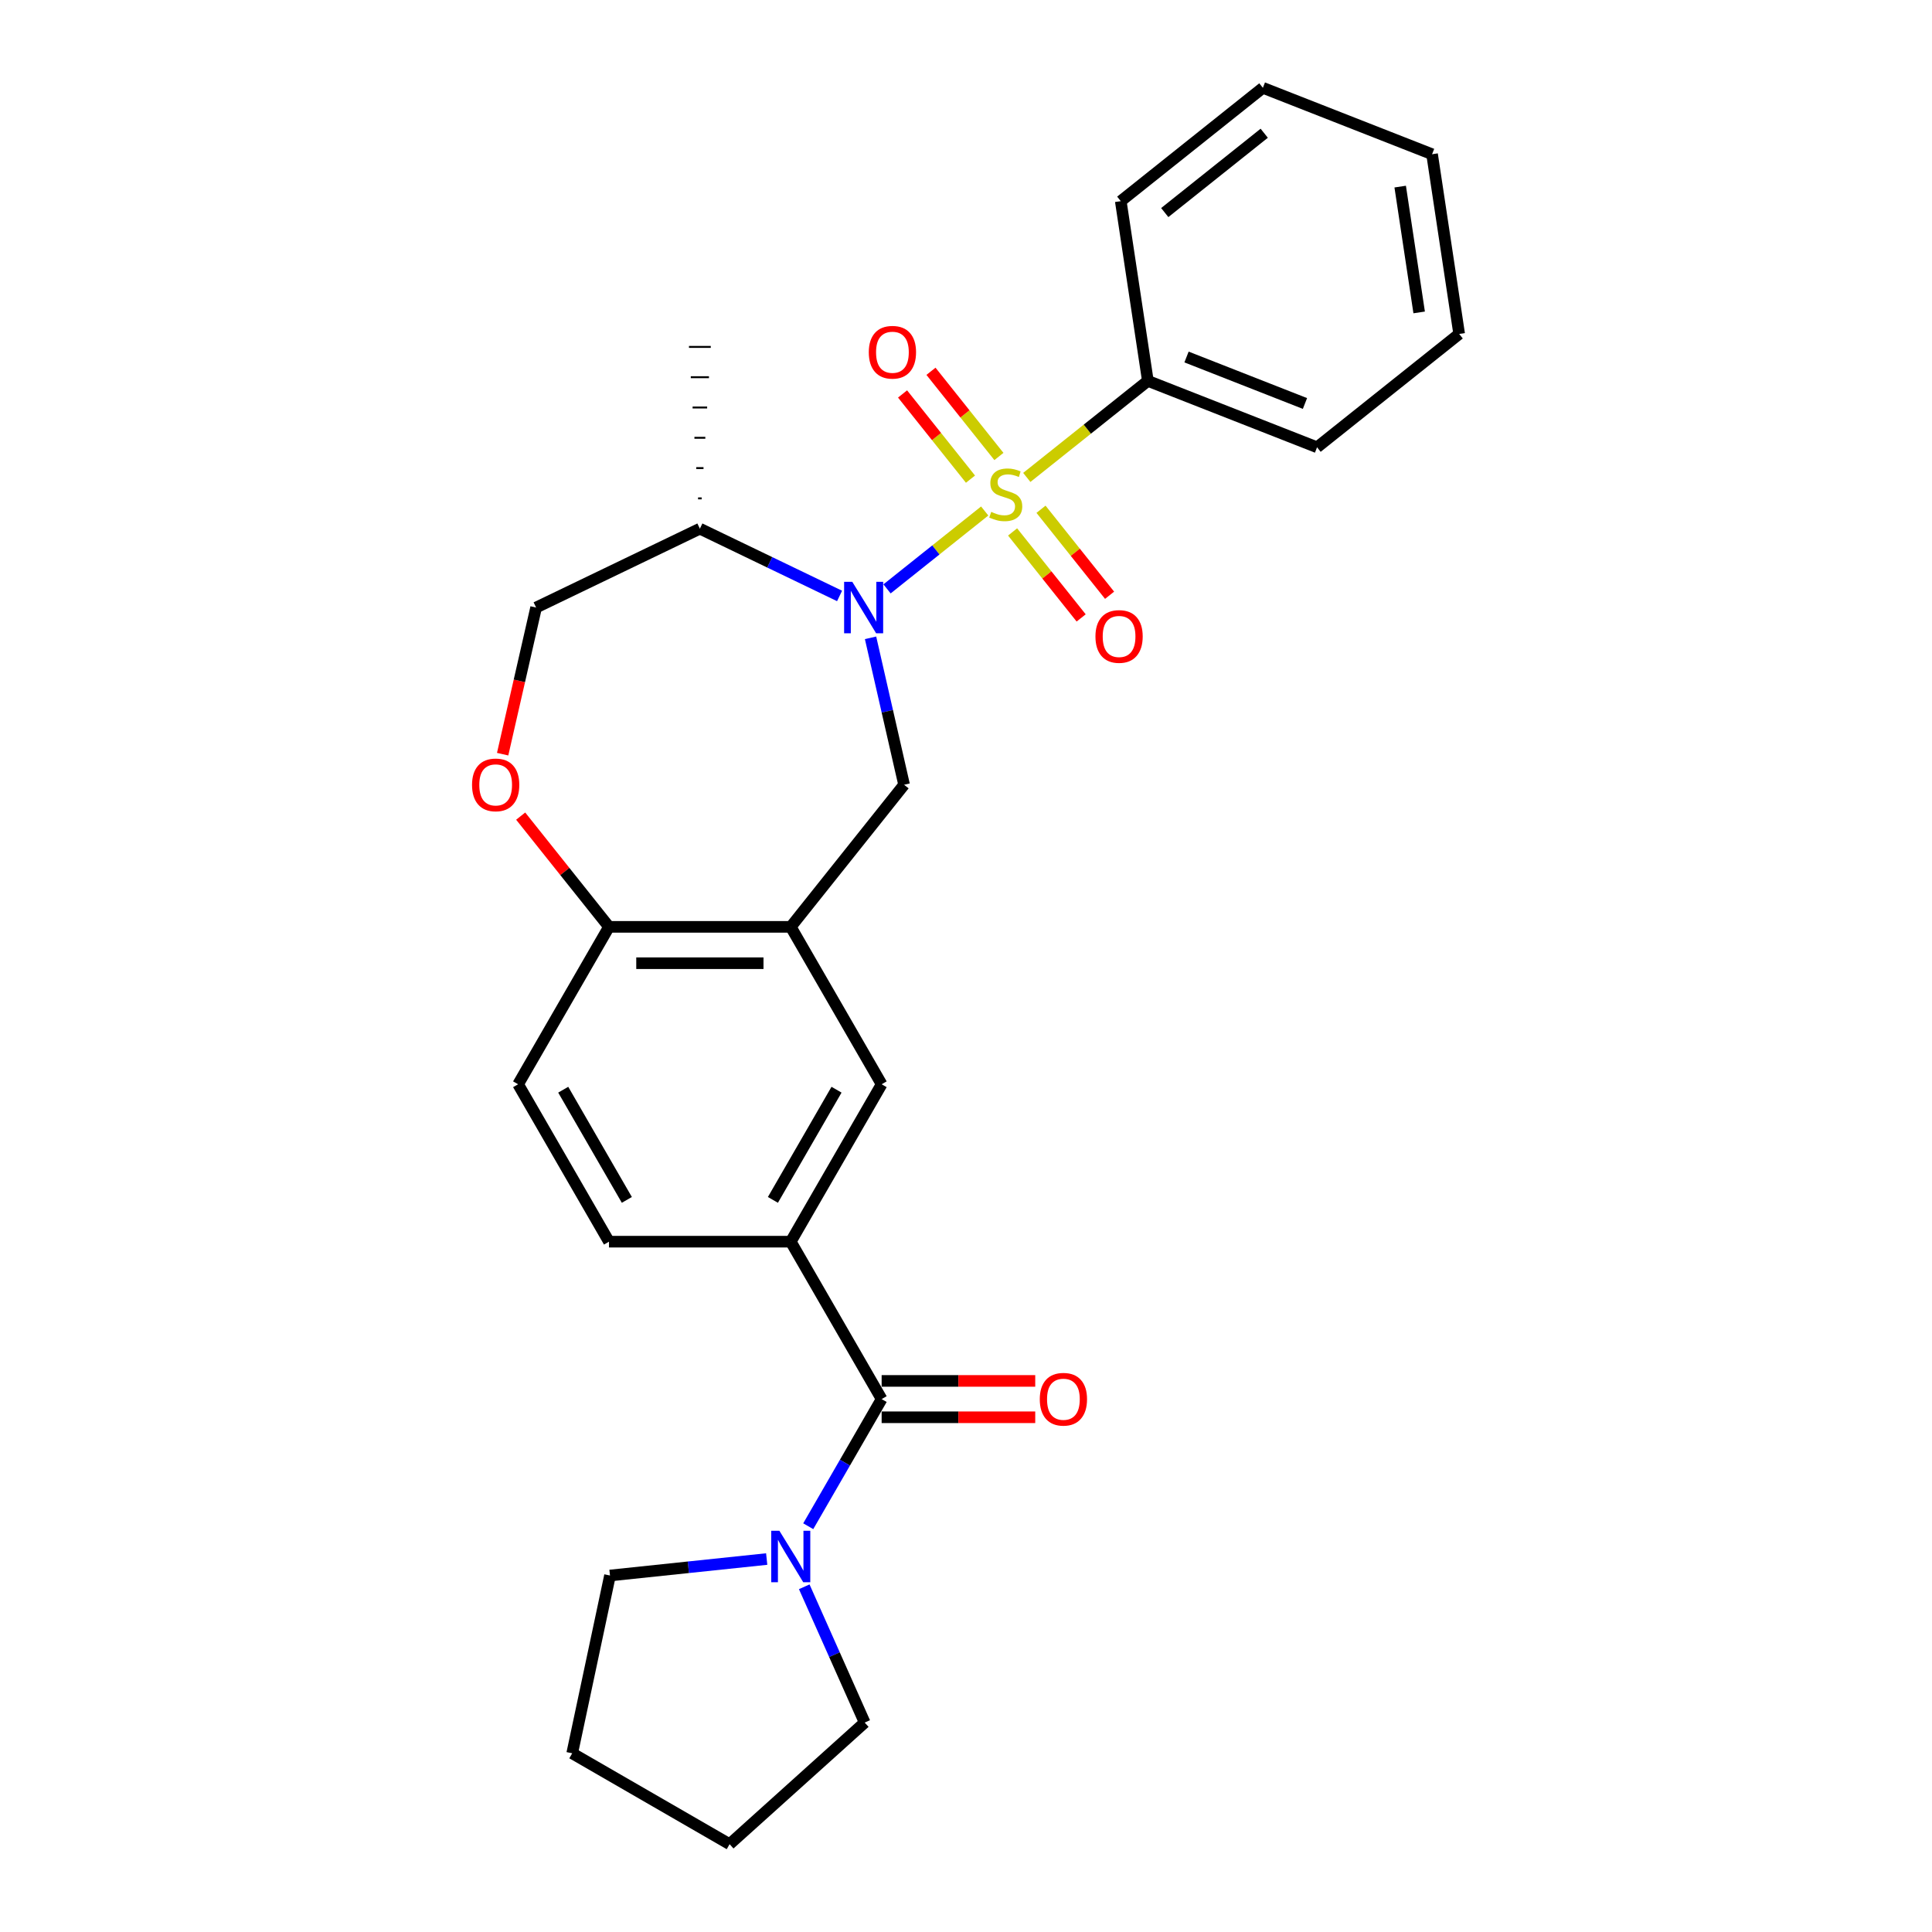 <?xml version='1.0' encoding='iso-8859-1'?>
<svg version='1.1' baseProfile='full'
              xmlns='http://www.w3.org/2000/svg'
                      xmlns:rdkit='http://www.rdkit.org/xml'
                      xmlns:xlink='http://www.w3.org/1999/xlink'
                  xml:space='preserve'
width='1000px' height='1000px' viewBox='0 0 1000 1000'>
<!-- END OF HEADER -->
<rect style='opacity:1.0;fill:#FFFFFF;stroke:none' width='1000' height='1000' x='0' y='0'> </rect>
<path class='bond-0' d='M 509.68,264.49 L 484.403,284.648' style='fill:none;fill-rule:evenodd;stroke:#CCCC00;stroke-width:6px;stroke-linecap:butt;stroke-linejoin:miter;stroke-opacity:1' />
<path class='bond-0' d='M 484.403,284.648 L 459.127,304.805' style='fill:none;fill-rule:evenodd;stroke:#0000FF;stroke-width:6px;stroke-linecap:butt;stroke-linejoin:miter;stroke-opacity:1' />
<path class='bond-9' d='M 517.035,236.275 L 499.454,214.229' style='fill:none;fill-rule:evenodd;stroke:#CCCC00;stroke-width:6px;stroke-linecap:butt;stroke-linejoin:miter;stroke-opacity:1' />
<path class='bond-9' d='M 499.454,214.229 L 481.872,192.182' style='fill:none;fill-rule:evenodd;stroke:#FF0000;stroke-width:6px;stroke-linecap:butt;stroke-linejoin:miter;stroke-opacity:1' />
<path class='bond-9' d='M 502.324,248.007 L 484.743,225.96' style='fill:none;fill-rule:evenodd;stroke:#CCCC00;stroke-width:6px;stroke-linecap:butt;stroke-linejoin:miter;stroke-opacity:1' />
<path class='bond-9' d='M 484.743,225.96 L 467.161,203.914' style='fill:none;fill-rule:evenodd;stroke:#FF0000;stroke-width:6px;stroke-linecap:butt;stroke-linejoin:miter;stroke-opacity:1' />
<path class='bond-10' d='M 524.113,275.329 L 541.86,297.583' style='fill:none;fill-rule:evenodd;stroke:#CCCC00;stroke-width:6px;stroke-linecap:butt;stroke-linejoin:miter;stroke-opacity:1' />
<path class='bond-10' d='M 541.86,297.583 L 559.606,319.836' style='fill:none;fill-rule:evenodd;stroke:#FF0000;stroke-width:6px;stroke-linecap:butt;stroke-linejoin:miter;stroke-opacity:1' />
<path class='bond-10' d='M 538.824,263.598 L 556.571,285.851' style='fill:none;fill-rule:evenodd;stroke:#CCCC00;stroke-width:6px;stroke-linecap:butt;stroke-linejoin:miter;stroke-opacity:1' />
<path class='bond-10' d='M 556.571,285.851 L 574.317,308.104' style='fill:none;fill-rule:evenodd;stroke:#FF0000;stroke-width:6px;stroke-linecap:butt;stroke-linejoin:miter;stroke-opacity:1' />
<path class='bond-12' d='M 531.469,247.114 L 562.799,222.129' style='fill:none;fill-rule:evenodd;stroke:#CCCC00;stroke-width:6px;stroke-linecap:butt;stroke-linejoin:miter;stroke-opacity:1' />
<path class='bond-12' d='M 562.799,222.129 L 594.13,197.144' style='fill:none;fill-rule:evenodd;stroke:#000000;stroke-width:6px;stroke-linecap:butt;stroke-linejoin:miter;stroke-opacity:1' />
<path class='bond-2' d='M 450.596,330.135 L 459.275,368.159' style='fill:none;fill-rule:evenodd;stroke:#0000FF;stroke-width:6px;stroke-linecap:butt;stroke-linejoin:miter;stroke-opacity:1' />
<path class='bond-2' d='M 459.275,368.159 L 467.954,406.183' style='fill:none;fill-rule:evenodd;stroke:#000000;stroke-width:6px;stroke-linecap:butt;stroke-linejoin:miter;stroke-opacity:1' />
<path class='bond-6' d='M 434.562,308.462 L 398.408,291.051' style='fill:none;fill-rule:evenodd;stroke:#0000FF;stroke-width:6px;stroke-linecap:butt;stroke-linejoin:miter;stroke-opacity:1' />
<path class='bond-6' d='M 398.408,291.051 L 362.254,273.641' style='fill:none;fill-rule:evenodd;stroke:#000000;stroke-width:6px;stroke-linecap:butt;stroke-linejoin:miter;stroke-opacity:1' />
<path class='bond-1' d='M 456.336,724.169 L 409.295,642.692' style='fill:none;fill-rule:evenodd;stroke:#000000;stroke-width:6px;stroke-linecap:butt;stroke-linejoin:miter;stroke-opacity:1' />
<path class='bond-4' d='M 456.336,724.169 L 437.34,757.07' style='fill:none;fill-rule:evenodd;stroke:#000000;stroke-width:6px;stroke-linecap:butt;stroke-linejoin:miter;stroke-opacity:1' />
<path class='bond-4' d='M 437.34,757.07 L 418.344,789.972' style='fill:none;fill-rule:evenodd;stroke:#0000FF;stroke-width:6px;stroke-linecap:butt;stroke-linejoin:miter;stroke-opacity:1' />
<path class='bond-14' d='M 456.336,733.577 L 496.085,733.577' style='fill:none;fill-rule:evenodd;stroke:#000000;stroke-width:6px;stroke-linecap:butt;stroke-linejoin:miter;stroke-opacity:1' />
<path class='bond-14' d='M 496.085,733.577 L 535.834,733.577' style='fill:none;fill-rule:evenodd;stroke:#FF0000;stroke-width:6px;stroke-linecap:butt;stroke-linejoin:miter;stroke-opacity:1' />
<path class='bond-14' d='M 456.336,714.761 L 496.085,714.761' style='fill:none;fill-rule:evenodd;stroke:#000000;stroke-width:6px;stroke-linecap:butt;stroke-linejoin:miter;stroke-opacity:1' />
<path class='bond-14' d='M 496.085,714.761 L 535.834,714.761' style='fill:none;fill-rule:evenodd;stroke:#FF0000;stroke-width:6px;stroke-linecap:butt;stroke-linejoin:miter;stroke-opacity:1' />
<path class='bond-3' d='M 467.954,406.183 L 409.295,479.739' style='fill:none;fill-rule:evenodd;stroke:#000000;stroke-width:6px;stroke-linecap:butt;stroke-linejoin:miter;stroke-opacity:1' />
<path class='bond-8' d='M 409.295,479.739 L 456.336,561.215' style='fill:none;fill-rule:evenodd;stroke:#000000;stroke-width:6px;stroke-linecap:butt;stroke-linejoin:miter;stroke-opacity:1' />
<path class='bond-11' d='M 409.295,479.739 L 315.214,479.739' style='fill:none;fill-rule:evenodd;stroke:#000000;stroke-width:6px;stroke-linecap:butt;stroke-linejoin:miter;stroke-opacity:1' />
<path class='bond-11' d='M 395.183,498.555 L 329.326,498.555' style='fill:none;fill-rule:evenodd;stroke:#000000;stroke-width:6px;stroke-linecap:butt;stroke-linejoin:miter;stroke-opacity:1' />
<path class='bond-17' d='M 416.273,821.319 L 431.917,856.456' style='fill:none;fill-rule:evenodd;stroke:#0000FF;stroke-width:6px;stroke-linecap:butt;stroke-linejoin:miter;stroke-opacity:1' />
<path class='bond-17' d='M 431.917,856.456 L 447.561,891.593' style='fill:none;fill-rule:evenodd;stroke:#000000;stroke-width:6px;stroke-linecap:butt;stroke-linejoin:miter;stroke-opacity:1' />
<path class='bond-18' d='M 396.839,806.955 L 356.284,811.217' style='fill:none;fill-rule:evenodd;stroke:#0000FF;stroke-width:6px;stroke-linecap:butt;stroke-linejoin:miter;stroke-opacity:1' />
<path class='bond-18' d='M 356.284,811.217 L 315.729,815.48' style='fill:none;fill-rule:evenodd;stroke:#000000;stroke-width:6px;stroke-linecap:butt;stroke-linejoin:miter;stroke-opacity:1' />
<path class='bond-5' d='M 409.295,642.692 L 456.336,561.215' style='fill:none;fill-rule:evenodd;stroke:#000000;stroke-width:6px;stroke-linecap:butt;stroke-linejoin:miter;stroke-opacity:1' />
<path class='bond-5' d='M 400.056,621.063 L 432.984,564.029' style='fill:none;fill-rule:evenodd;stroke:#000000;stroke-width:6px;stroke-linecap:butt;stroke-linejoin:miter;stroke-opacity:1' />
<path class='bond-29' d='M 409.295,642.692 L 315.214,642.692' style='fill:none;fill-rule:evenodd;stroke:#000000;stroke-width:6px;stroke-linecap:butt;stroke-linejoin:miter;stroke-opacity:1' />
<path class='bond-13' d='M 362.254,273.641 L 277.49,314.461' style='fill:none;fill-rule:evenodd;stroke:#000000;stroke-width:6px;stroke-linecap:butt;stroke-linejoin:miter;stroke-opacity:1' />
<path class='bond-19' d='M 363.195,257.96 L 361.314,257.96' style='fill:none;fill-rule:evenodd;stroke:#000000;stroke-width:1.0px;stroke-linecap:butt;stroke-linejoin:miter;stroke-opacity:1' />
<path class='bond-19' d='M 364.136,242.28 L 360.373,242.28' style='fill:none;fill-rule:evenodd;stroke:#000000;stroke-width:1.0px;stroke-linecap:butt;stroke-linejoin:miter;stroke-opacity:1' />
<path class='bond-19' d='M 365.077,226.6 L 359.432,226.6' style='fill:none;fill-rule:evenodd;stroke:#000000;stroke-width:1.0px;stroke-linecap:butt;stroke-linejoin:miter;stroke-opacity:1' />
<path class='bond-19' d='M 366.018,210.92 L 358.491,210.92' style='fill:none;fill-rule:evenodd;stroke:#000000;stroke-width:1.0px;stroke-linecap:butt;stroke-linejoin:miter;stroke-opacity:1' />
<path class='bond-19' d='M 366.958,195.24 L 357.55,195.24' style='fill:none;fill-rule:evenodd;stroke:#000000;stroke-width:1.0px;stroke-linecap:butt;stroke-linejoin:miter;stroke-opacity:1' />
<path class='bond-19' d='M 367.899,179.559 L 356.609,179.559' style='fill:none;fill-rule:evenodd;stroke:#000000;stroke-width:1.0px;stroke-linecap:butt;stroke-linejoin:miter;stroke-opacity:1' />
<path class='bond-7' d='M 260.167,390.359 L 268.829,352.41' style='fill:none;fill-rule:evenodd;stroke:#FF0000;stroke-width:6px;stroke-linecap:butt;stroke-linejoin:miter;stroke-opacity:1' />
<path class='bond-7' d='M 268.829,352.41 L 277.49,314.461' style='fill:none;fill-rule:evenodd;stroke:#000000;stroke-width:6px;stroke-linecap:butt;stroke-linejoin:miter;stroke-opacity:1' />
<path class='bond-28' d='M 269.505,422.422 L 292.359,451.08' style='fill:none;fill-rule:evenodd;stroke:#FF0000;stroke-width:6px;stroke-linecap:butt;stroke-linejoin:miter;stroke-opacity:1' />
<path class='bond-28' d='M 292.359,451.08 L 315.214,479.739' style='fill:none;fill-rule:evenodd;stroke:#000000;stroke-width:6px;stroke-linecap:butt;stroke-linejoin:miter;stroke-opacity:1' />
<path class='bond-16' d='M 315.214,479.739 L 268.173,561.215' style='fill:none;fill-rule:evenodd;stroke:#000000;stroke-width:6px;stroke-linecap:butt;stroke-linejoin:miter;stroke-opacity:1' />
<path class='bond-20' d='M 594.13,197.144 L 681.707,231.515' style='fill:none;fill-rule:evenodd;stroke:#000000;stroke-width:6px;stroke-linecap:butt;stroke-linejoin:miter;stroke-opacity:1' />
<path class='bond-20' d='M 614.141,184.784 L 675.445,208.844' style='fill:none;fill-rule:evenodd;stroke:#000000;stroke-width:6px;stroke-linecap:butt;stroke-linejoin:miter;stroke-opacity:1' />
<path class='bond-21' d='M 594.13,197.144 L 580.108,104.113' style='fill:none;fill-rule:evenodd;stroke:#000000;stroke-width:6px;stroke-linecap:butt;stroke-linejoin:miter;stroke-opacity:1' />
<path class='bond-15' d='M 315.214,642.692 L 268.173,561.215' style='fill:none;fill-rule:evenodd;stroke:#000000;stroke-width:6px;stroke-linecap:butt;stroke-linejoin:miter;stroke-opacity:1' />
<path class='bond-15' d='M 324.453,621.063 L 291.525,564.029' style='fill:none;fill-rule:evenodd;stroke:#000000;stroke-width:6px;stroke-linecap:butt;stroke-linejoin:miter;stroke-opacity:1' />
<path class='bond-23' d='M 447.561,891.593 L 377.645,954.545' style='fill:none;fill-rule:evenodd;stroke:#000000;stroke-width:6px;stroke-linecap:butt;stroke-linejoin:miter;stroke-opacity:1' />
<path class='bond-22' d='M 315.729,815.48 L 296.169,907.505' style='fill:none;fill-rule:evenodd;stroke:#000000;stroke-width:6px;stroke-linecap:butt;stroke-linejoin:miter;stroke-opacity:1' />
<path class='bond-25' d='M 681.707,231.515 L 755.263,172.857' style='fill:none;fill-rule:evenodd;stroke:#000000;stroke-width:6px;stroke-linecap:butt;stroke-linejoin:miter;stroke-opacity:1' />
<path class='bond-24' d='M 580.108,104.113 L 653.663,45.455' style='fill:none;fill-rule:evenodd;stroke:#000000;stroke-width:6px;stroke-linecap:butt;stroke-linejoin:miter;stroke-opacity:1' />
<path class='bond-24' d='M 602.873,110.026 L 654.362,68.965' style='fill:none;fill-rule:evenodd;stroke:#000000;stroke-width:6px;stroke-linecap:butt;stroke-linejoin:miter;stroke-opacity:1' />
<path class='bond-30' d='M 296.169,907.505 L 377.645,954.545' style='fill:none;fill-rule:evenodd;stroke:#000000;stroke-width:6px;stroke-linecap:butt;stroke-linejoin:miter;stroke-opacity:1' />
<path class='bond-26' d='M 653.663,45.455 L 741.241,79.826' style='fill:none;fill-rule:evenodd;stroke:#000000;stroke-width:6px;stroke-linecap:butt;stroke-linejoin:miter;stroke-opacity:1' />
<path class='bond-27' d='M 755.263,172.857 L 741.241,79.826' style='fill:none;fill-rule:evenodd;stroke:#000000;stroke-width:6px;stroke-linecap:butt;stroke-linejoin:miter;stroke-opacity:1' />
<path class='bond-27' d='M 734.554,161.706 L 724.738,96.585' style='fill:none;fill-rule:evenodd;stroke:#000000;stroke-width:6px;stroke-linecap:butt;stroke-linejoin:miter;stroke-opacity:1' />
<path  class='atom-0' d='M 513.048 264.947
Q 513.349 265.06, 514.591 265.587
Q 515.832 266.113, 517.187 266.452
Q 518.58 266.753, 519.934 266.753
Q 522.456 266.753, 523.923 265.549
Q 525.391 264.307, 525.391 262.162
Q 525.391 260.694, 524.638 259.791
Q 523.923 258.888, 522.794 258.399
Q 521.665 257.91, 519.784 257.345
Q 517.413 256.63, 515.983 255.953
Q 514.591 255.275, 513.575 253.845
Q 512.596 252.415, 512.596 250.007
Q 512.596 246.657, 514.854 244.588
Q 517.15 242.518, 521.665 242.518
Q 524.751 242.518, 528.251 243.986
L 527.386 246.883
Q 524.187 245.566, 521.778 245.566
Q 519.182 245.566, 517.752 246.657
Q 516.322 247.711, 516.359 249.555
Q 516.359 250.985, 517.074 251.851
Q 517.827 252.716, 518.881 253.206
Q 519.972 253.695, 521.778 254.259
Q 524.187 255.012, 525.617 255.765
Q 527.047 256.517, 528.063 258.06
Q 529.117 259.565, 529.117 262.162
Q 529.117 265.85, 526.633 267.845
Q 524.187 269.801, 520.085 269.801
Q 517.714 269.801, 515.908 269.275
Q 514.139 268.785, 512.032 267.92
L 513.048 264.947
' fill='#CCCC00'/>
<path  class='atom-1' d='M 441.129 301.139
L 449.86 315.251
Q 450.725 316.644, 452.118 319.165
Q 453.51 321.686, 453.585 321.837
L 453.585 301.139
L 457.123 301.139
L 457.123 327.783
L 453.473 327.783
L 444.102 312.353
Q 443.011 310.547, 441.844 308.477
Q 440.715 306.407, 440.376 305.768
L 440.376 327.783
L 436.914 327.783
L 436.914 301.139
L 441.129 301.139
' fill='#0000FF'/>
<path  class='atom-5' d='M 403.405 792.324
L 412.136 806.436
Q 413.002 807.828, 414.394 810.35
Q 415.787 812.871, 415.862 813.021
L 415.862 792.324
L 419.399 792.324
L 419.399 818.967
L 415.749 818.967
L 406.378 803.538
Q 405.287 801.732, 404.12 799.662
Q 402.991 797.592, 402.653 796.952
L 402.653 818.967
L 399.191 818.967
L 399.191 792.324
L 403.405 792.324
' fill='#0000FF'/>
<path  class='atom-8' d='M 244.325 406.258
Q 244.325 399.861, 247.486 396.286
Q 250.647 392.711, 256.555 392.711
Q 262.463 392.711, 265.625 396.286
Q 268.786 399.861, 268.786 406.258
Q 268.786 412.731, 265.587 416.419
Q 262.388 420.07, 256.555 420.07
Q 250.684 420.07, 247.486 416.419
Q 244.325 412.769, 244.325 406.258
M 256.555 417.059
Q 260.619 417.059, 262.802 414.349
Q 265.022 411.602, 265.022 406.258
Q 265.022 401.028, 262.802 398.393
Q 260.619 395.721, 256.555 395.721
Q 252.491 395.721, 250.271 398.356
Q 248.088 400.99, 248.088 406.258
Q 248.088 411.64, 250.271 414.349
Q 252.491 417.059, 256.555 417.059
' fill='#FF0000'/>
<path  class='atom-10' d='M 449.685 182.322
Q 449.685 175.924, 452.846 172.349
Q 456.007 168.774, 461.916 168.774
Q 467.824 168.774, 470.985 172.349
Q 474.146 175.924, 474.146 182.322
Q 474.146 188.795, 470.947 192.483
Q 467.749 196.133, 461.916 196.133
Q 456.045 196.133, 452.846 192.483
Q 449.685 188.832, 449.685 182.322
M 461.916 193.122
Q 465.98 193.122, 468.163 190.413
Q 470.383 187.666, 470.383 182.322
Q 470.383 177.091, 468.163 174.457
Q 465.98 171.785, 461.916 171.785
Q 457.851 171.785, 455.631 174.419
Q 453.448 177.053, 453.448 182.322
Q 453.448 187.703, 455.631 190.413
Q 457.851 193.122, 461.916 193.122
' fill='#FF0000'/>
<path  class='atom-11' d='M 567.002 329.433
Q 567.002 323.036, 570.163 319.46
Q 573.324 315.885, 579.233 315.885
Q 585.141 315.885, 588.302 319.46
Q 591.463 323.036, 591.463 329.433
Q 591.463 335.906, 588.265 339.594
Q 585.066 343.244, 579.233 343.244
Q 573.362 343.244, 570.163 339.594
Q 567.002 335.943, 567.002 329.433
M 579.233 340.234
Q 583.297 340.234, 585.48 337.524
Q 587.7 334.777, 587.7 329.433
Q 587.7 324.202, 585.48 321.568
Q 583.297 318.896, 579.233 318.896
Q 575.168 318.896, 572.948 321.53
Q 570.765 324.165, 570.765 329.433
Q 570.765 334.814, 572.948 337.524
Q 575.168 340.234, 579.233 340.234
' fill='#FF0000'/>
<path  class='atom-15' d='M 538.186 724.244
Q 538.186 717.847, 541.347 714.271
Q 544.508 710.696, 550.417 710.696
Q 556.325 710.696, 559.486 714.271
Q 562.647 717.847, 562.647 724.244
Q 562.647 730.717, 559.448 734.405
Q 556.25 738.055, 550.417 738.055
Q 544.546 738.055, 541.347 734.405
Q 538.186 730.754, 538.186 724.244
M 550.417 735.045
Q 554.481 735.045, 556.664 732.335
Q 558.884 729.588, 558.884 724.244
Q 558.884 719.013, 556.664 716.379
Q 554.481 713.707, 550.417 713.707
Q 546.352 713.707, 544.132 716.341
Q 541.949 718.976, 541.949 724.244
Q 541.949 729.625, 544.132 732.335
Q 546.352 735.045, 550.417 735.045
' fill='#FF0000'/>
</svg>
